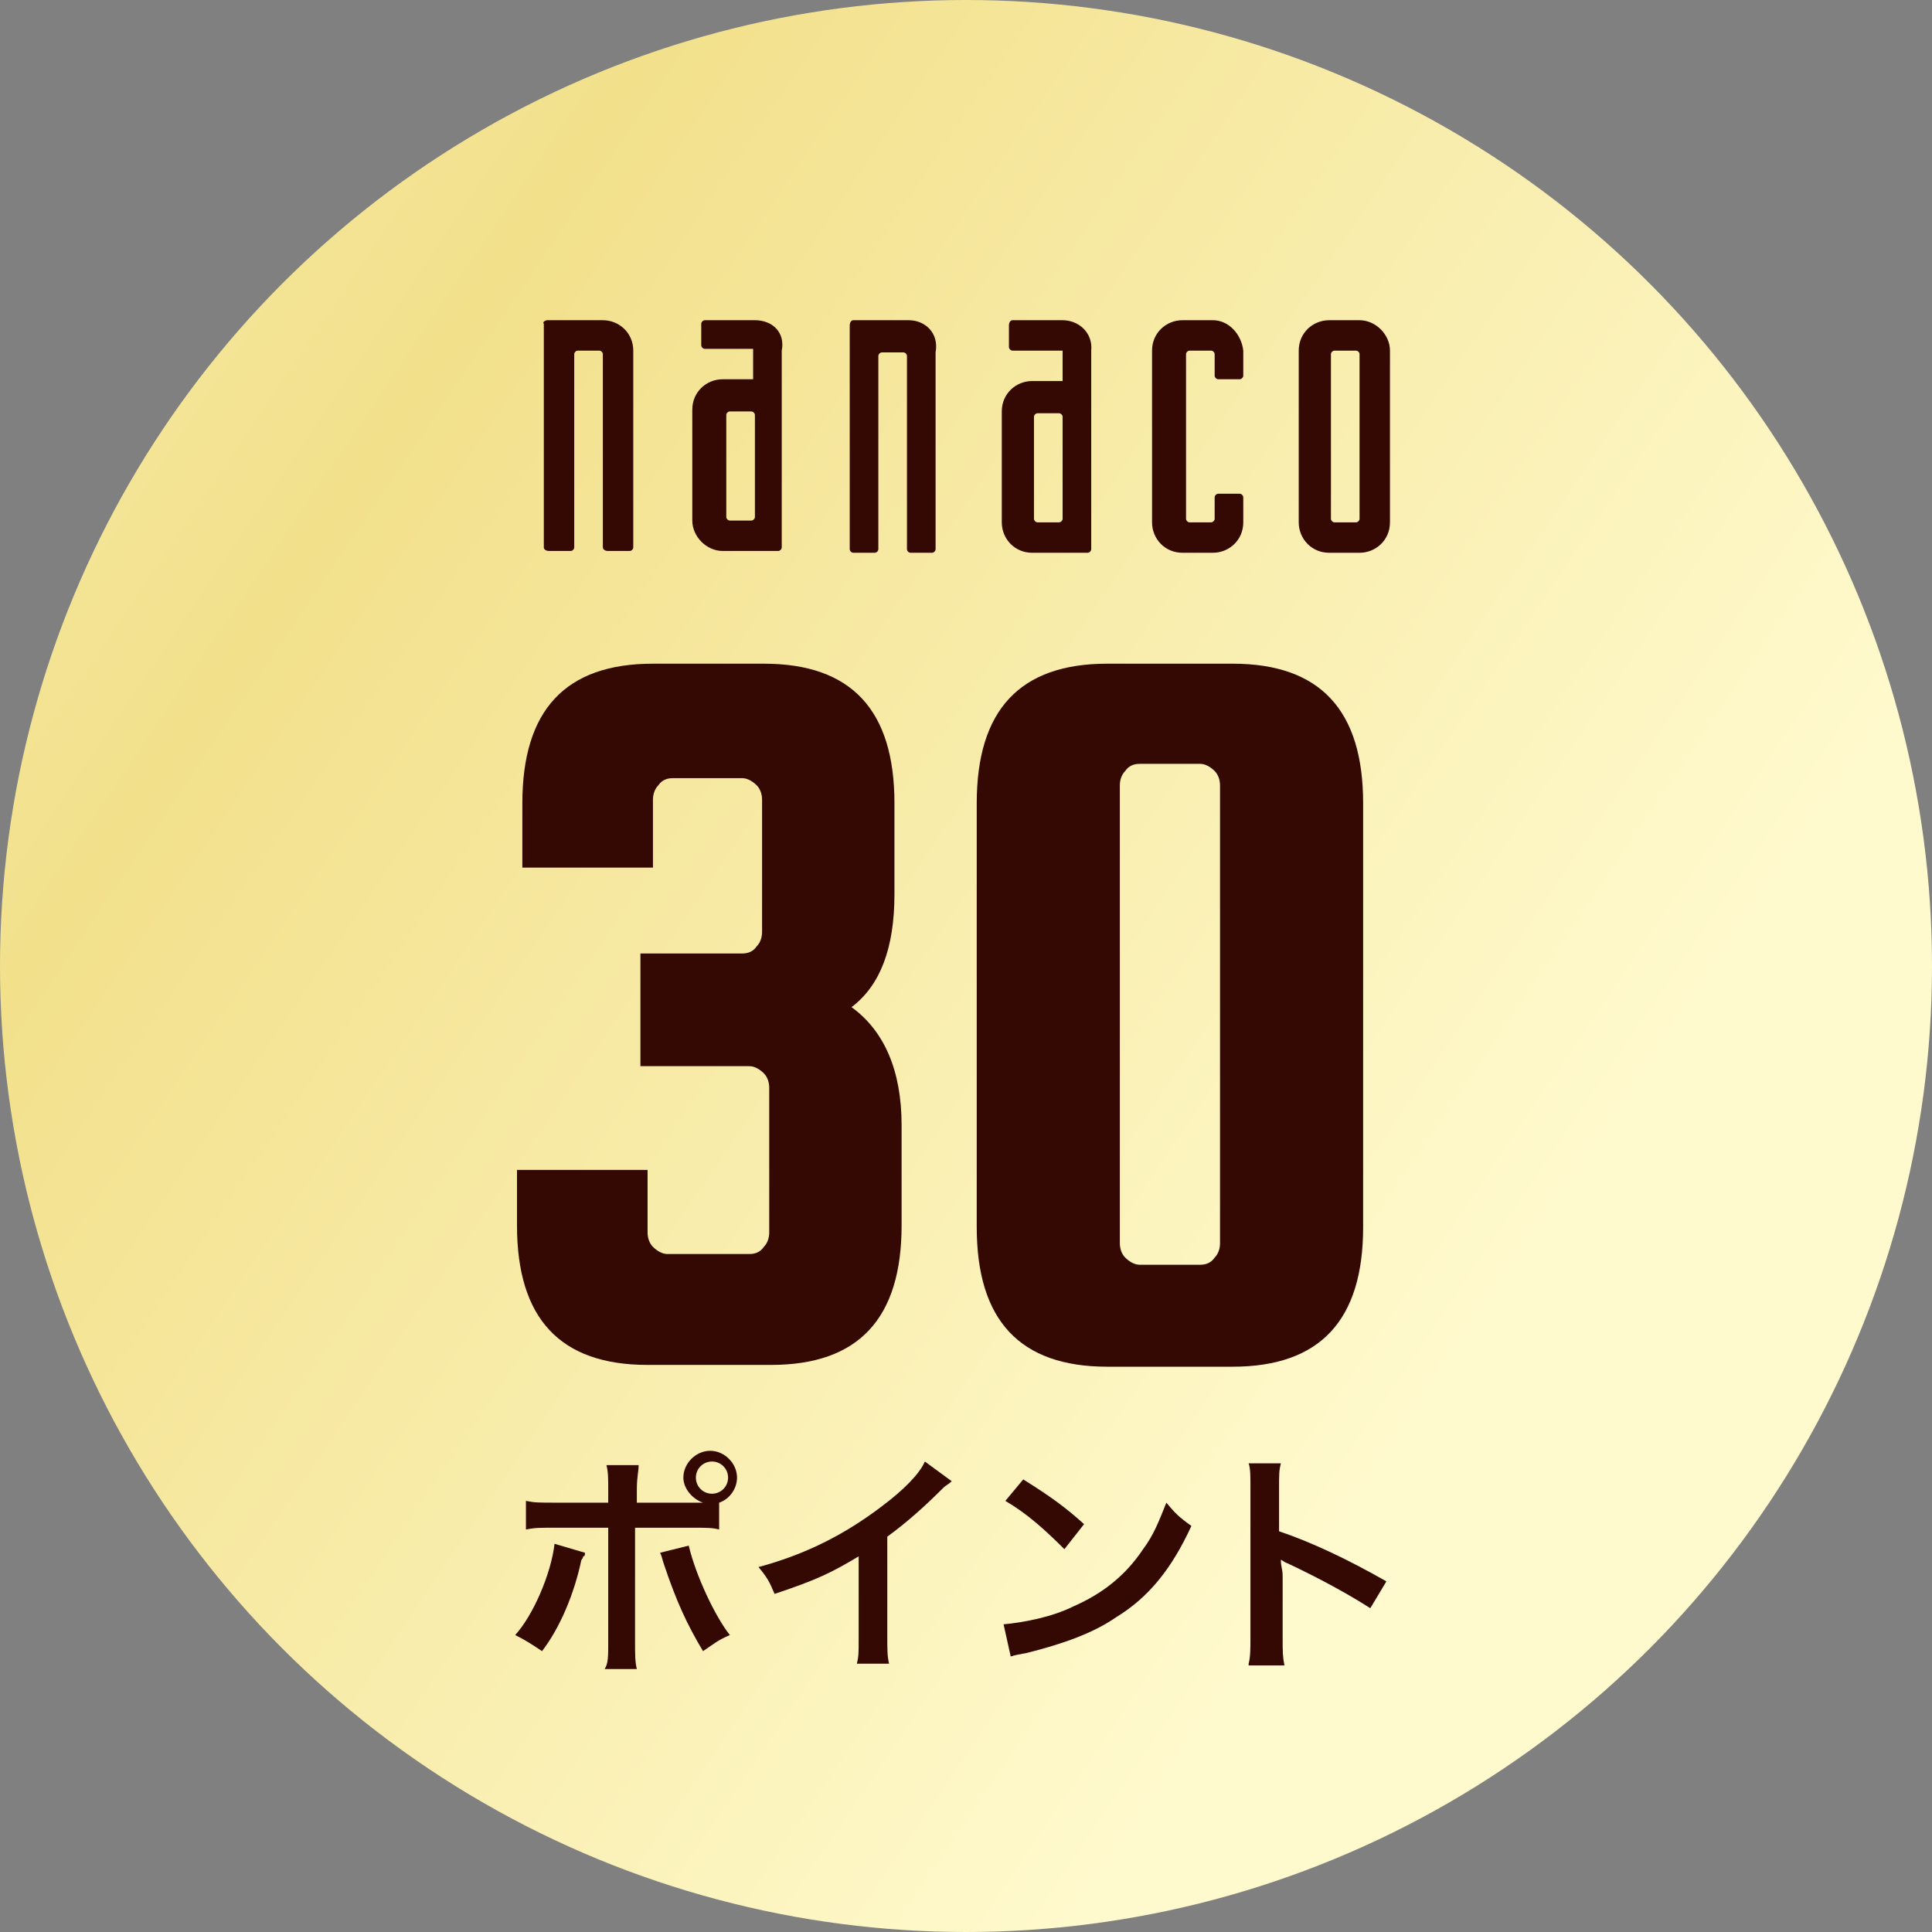 <?xml version="1.0" encoding="utf-8"?>
<!-- Generator: Adobe Illustrator 26.0.3, SVG Export Plug-In . SVG Version: 6.00 Build 0)  -->
<svg version="1.1" xmlns="http://www.w3.org/2000/svg" xmlns:xlink="http://www.w3.org/1999/xlink" x="0px" y="0px"
	 viewBox="0 0 108 108" style="enable-background:new 0 0 108 108;" xml:space="preserve">
<rect x="0" y="0" width="108" height="108" fill="#808080" stroke="none"/>
<style type="text/css">
	.st0{fill:#D9BFA8;}
	.st1{fill:#380603;}
	.st2{clip-path:url(#SVGID_00000078018308395201029350000014394382035904138156_);}
	.st3{clip-path:url(#SVGID_00000078018308395201029350000014394382035904138156_);fill:none;}
	.st4{clip-path:url(#SVGID_00000085213954773934193860000007422556376723913654_);}
	.st5{clip-path:url(#SVGID_00000085213954773934193860000007422556376723913654_);fill:none;}
	.st6{fill:#FFFFFF;}
	.st7{fill:#340803;}
	.st8{clip-path:url(#SVGID_00000115499320038127930840000009438366156762161807_);}
	.st9{clip-path:url(#SVGID_00000115499320038127930840000009438366156762161807_);fill:none;}
	.st10{clip-path:url(#SVGID_00000123432198775695794540000012201356336736300451_);}
	.st11{clip-path:url(#SVGID_00000123432198775695794540000012201356336736300451_);fill:none;}
	.st12{clip-path:url(#SVGID_00000176014660598244992280000011006716065909854615_);}
	.st13{clip-path:url(#SVGID_00000176014660598244992280000011006716065909854615_);fill:none;}
	.st14{clip-path:url(#SVGID_00000145743645099921834880000012867103174481661610_);}
	.st15{clip-path:url(#SVGID_00000087373220930024903500000016582168596808573104_);}
	.st16{fill:#A30000;}
	.st17{clip-path:url(#SVGID_00000146485561914153447510000006935334453845899703_);}
	.st18{clip-path:url(#SVGID_00000126322470704891180020000005422904570562345108_);}
	.st19{clip-path:url(#SVGID_00000165198766220946943120000010235495605310943370_);}
	.st20{clip-path:url(#SVGID_00000115488177555354751610000008153795980085175961_);}
	.st21{clip-path:url(#SVGID_00000023993825304701112610000015414496194488475571_);}
	.st22{clip-path:url(#SVGID_00000165230948056503246390000008034115391656702909_);}
	.st23{clip-path:url(#SVGID_00000158710315265564360430000012470052355058476444_);}
	.st24{clip-path:url(#SVGID_00000006679521927197921930000016550552802211316872_);}
	.st25{clip-path:url(#SVGID_00000078741229671417559470000017634213683979095939_);}
	.st26{clip-path:url(#SVGID_00000009553894462633875710000015399684424622982813_);}
	.st27{clip-path:url(#SVGID_00000024682089433188250370000015925513569340490937_);}
	.st28{clip-path:url(#SVGID_00000022546081642525222460000002422470831148342434_);}
	.st29{clip-path:url(#SVGID_00000115480340533125919730000012491459838605631109_);}
	.st30{fill:#C1272D;}
	.st31{clip-path:url(#SVGID_00000161623113035317046070000016535474395743784333_);}
	.st32{clip-path:url(#SVGID_00000111899611762467371480000011093739104255837373_);}
	.st33{clip-path:url(#SVGID_00000098940307380648037000000009547545915034049924_);}
	.st34{clip-path:url(#SVGID_00000117641394994811222760000018153949093907366016_);}
	.st35{clip-path:url(#SVGID_00000058579382035519128530000014795878658092949162_);}
	.st36{clip-path:url(#SVGID_00000043441536290263721300000017061865121690895534_);}
	.st37{clip-path:url(#SVGID_00000085961962087553244550000004843886504166415746_);}
	.st38{clip-path:url(#SVGID_00000029731159663460927100000010517919382973748413_);}
	.st39{clip-path:url(#SVGID_00000101801758741105953290000009504078037515567258_);}
	.st40{clip-path:url(#SVGID_00000142882373870845230840000017177353693775709588_);}
	.st41{clip-path:url(#SVGID_00000093154196223788268730000013110431151497285268_);}
	.st42{clip-path:url(#SVGID_00000093154196223788268730000013110431151497285268_);fill:none;}
	.st43{clip-path:url(#SVGID_00000160898519271612141050000004001775591234598301_);}
	.st44{clip-path:url(#SVGID_00000160898519271612141050000004001775591234598301_);fill:none;}
	.st45{clip-path:url(#SVGID_00000179644820745993595460000004089084219784660124_);}
	.st46{clip-path:url(#SVGID_00000179644820745993595460000004089084219784660124_);fill:none;}
	.st47{clip-path:url(#SVGID_00000039102307618525949310000004220752162914746290_);}
	.st48{clip-path:url(#SVGID_00000039102307618525949310000004220752162914746290_);fill:none;}
	.st49{clip-path:url(#SVGID_00000129922096029724564240000007191927386901524408_);}
	.st50{clip-path:url(#SVGID_00000129922096029724564240000007191927386901524408_);fill:none;}
	.st51{clip-path:url(#SVGID_00000031902999451257538400000001990020560625939108_);}
	.st52{clip-path:url(#SVGID_00000031902999451257538400000001990020560625939108_);fill:none;}
	.st53{clip-path:url(#SVGID_00000057146544409392570840000003216631624899335834_);}
	.st54{clip-path:url(#SVGID_00000057146544409392570840000003216631624899335834_);fill:none;}
	.st55{clip-path:url(#SVGID_00000157989171564002205040000014351484223708169142_);}
	.st56{clip-path:url(#SVGID_00000157989171564002205040000014351484223708169142_);fill:none;}
	.st57{clip-path:url(#SVGID_00000106858580558829472070000001870513640287922103_);}
	.st58{clip-path:url(#SVGID_00000106858580558829472070000001870513640287922103_);fill:none;}
	.st59{fill:url(#SVGID_00000141442071670271438410000005542363371809197752_);}
	.st60{fill:url(#SVGID_00000010989130533368339880000017990013430574111401_);}
	.st61{clip-path:url(#SVGID_00000057120852173420018420000003346218276006461872_);}
	.st62{clip-path:url(#SVGID_00000142147695149531675210000016424266145232477318_);}
	.st63{clip-path:url(#SVGID_00000152949434903456463590000009658027968582513796_);}
	.st64{fill:url(#SVGID_00000136410242815915577770000005340876718884807585_);}
	.st65{fill:url(#SVGID_00000113326322169202347750000006839307105403458704_);}
	.st66{opacity:0.95;fill:#606060;}
	.st67{fill:url(#SVGID_00000039113063116841767760000005294041057477724579_);}
	.st68{fill:url(#SVGID_00000116922906256389245060000005061182001739138715_);}
	.st69{fill:url(#SVGID_00000176003050522587852750000009974581910706870416_);}
	.st70{fill:url(#SVGID_00000063601598935922718020000012844188006357449401_);}
	.st71{fill:url(#SVGID_00000021807565002065529110000005809684563395727003_);}
	.st72{fill:url(#SVGID_00000065756454560236835170000007058327104148916612_);}
	.st73{fill:url(#SVGID_00000118357098310114210480000011175261677987034549_);}
	.st74{fill:url(#SVGID_00000041977352577501617990000003439066880676479160_);}
	.st75{fill:url(#SVGID_00000171690441550986844020000000002087218738945468_);}
	.st76{fill:url(#SVGID_00000065068615702740022400000017345521455042697129_);}
	.st77{fill:url(#SVGID_00000127732375013115930830000007191193076078281097_);}
	.st78{fill:url(#SVGID_00000041998724948319812580000002318286885241010612_);}
</style>
<g id="背景">
</g>
<g id="画像">
</g>
<g id="情報">
</g>
<g id="文字">
</g>
<g id="固定">
</g>
<g id="レイヤー_1">
</g>
<g id="Capa_1">
</g>
<g id="ガイド">
</g>
<g id="編集モード">
	<g>
		
			<linearGradient id="SVGID_00000138568223283705728310000008290886225382227084_" gradientUnits="userSpaceOnUse" x1="-216.722" y1="-57.338" x2="43.658" y2="119.241" gradientTransform="matrix(1 0 0 1 106.545 0)">
			<stop  offset="5.618000e-03" style="stop-color:#FACE00"/>
			<stop  offset="0.253" style="stop-color:#FFFBD0"/>
			<stop  offset="0.326" style="stop-color:#FCF4BF"/>
			<stop  offset="0.47" style="stop-color:#F3E392"/>
			<stop  offset="0.492" style="stop-color:#F2E08B"/>
			<stop  offset="0.745" style="stop-color:#FFFACE"/>
			<stop  offset="1" style="stop-color:#FFFBD0"/>
		</linearGradient>
		<circle style="fill:url(#SVGID_00000138568223283705728310000008290886225382227084_);" cx="54" cy="54" r="54"/>
		<g>
			<path class="st7" d="M76,17.9l-1.7,0c-0.9,0-1.7,0.7-1.7,1.7l0,9.6c0,0.9,0.7,1.7,1.7,1.7l1.7,0c0.9,0,1.7-0.7,1.7-1.7l0-9.6
				C77.7,18.7,76.9,17.9,76,17.9z M76,29c0,0.1-0.1,0.2-0.2,0.2l-1.2,0c-0.1,0-0.2-0.1-0.2-0.2l0-9.2c0-0.1,0.1-0.2,0.2-0.2l1.2,0
				c0.1,0,0.2,0.1,0.2,0.2L76,29z"/>
			<path class="st7" d="M67.8,17.9h-1.7c-0.9,0-1.7,0.7-1.7,1.7l0,9.6c0,0.9,0.7,1.7,1.7,1.7h1.7c0.9,0,1.7-0.7,1.7-1.7v-1.4
				c0-0.1-0.1-0.2-0.2-0.2c0,0-1.2,0-1.2,0c-0.1,0-0.2,0.1-0.2,0.2l0,1.2c0,0.1-0.1,0.2-0.2,0.2l-1.2,0c-0.1,0-0.2-0.1-0.2-0.2
				l0-9.2c0-0.1,0.1-0.2,0.2-0.2l1.2,0c0.1,0,0.2,0.1,0.2,0.2l0,1.2c0,0.1,0.1,0.2,0.2,0.2c0,0,1.2,0,1.2,0c0.1,0,0.2-0.1,0.2-0.2
				l0-1.4C69.4,18.7,68.7,17.9,67.8,17.9z"/>
			<path class="st7" d="M59.4,17.9l-2.8,0c-0.1,0-0.2,0.1-0.2,0.3c0,0,0,1.2,0,1.2c0,0.1,0.1,0.2,0.2,0.2h2.8v1.7l-1.7,0
				c-0.9,0-1.7,0.7-1.7,1.7c0,0,0,6.2,0,6.2c0,0.9,0.7,1.7,1.7,1.7c0,0,3.1,0,3.1,0c0.1,0,0.2-0.1,0.2-0.2l0-11.1
				C61.1,18.6,60.3,17.9,59.4,17.9z M59.4,29c0,0.1-0.1,0.2-0.2,0.2l-1.2,0c-0.1,0-0.2-0.1-0.2-0.2l0-5.7c0-0.1,0.1-0.2,0.2-0.2
				l1.2,0c0.1,0,0.2,0.1,0.2,0.2L59.4,29z"/>
			<path class="st7" d="M50.8,17.9l-3.1,0c-0.1,0-0.2,0.1-0.2,0.3l0,12.5c0,0.1,0.1,0.2,0.2,0.2c0,0,1.2,0,1.2,0
				c0.1,0,0.2-0.1,0.2-0.2l0-10.8c0-0.1,0.1-0.2,0.2-0.2h1.2c0.1,0,0.2,0.1,0.2,0.2l0,10.8c0,0.1,0.1,0.2,0.2,0.2c0,0,1.2,0,1.2,0
				c0.1,0,0.2-0.1,0.2-0.2c0,0,0-11,0-11C52.5,18.6,51.7,17.9,50.8,17.9z"/>
			<path class="st7" d="M42.2,17.9l-2.8,0c-0.1,0-0.2,0.1-0.2,0.2l0,1.2c0,0.1,0.1,0.2,0.2,0.2l2.7,0v1.7l-1.7,0
				c-0.9,0-1.7,0.7-1.7,1.7c0,0,0,6.2,0,6.2c0,0.9,0.8,1.7,1.7,1.7c0,0,3.1,0,3.1,0c0.1,0,0.2-0.1,0.2-0.2c0,0,0-11,0-11
				C43.9,18.6,43.2,17.9,42.2,17.9z M42.2,28.9c0,0.1-0.1,0.2-0.2,0.2l-1.2,0c-0.1,0-0.2-0.1-0.2-0.2l0-5.7c0-0.1,0.1-0.2,0.2-0.2
				l1.2,0c0.1,0,0.2,0.1,0.2,0.2L42.2,28.9z"/>
			<path class="st7" d="M33.7,17.9l-3.1,0c-0.1,0-0.3,0.1-0.2,0.2l0,12.5c0,0.1,0.1,0.2,0.3,0.2l1.2,0c0.1,0,0.2-0.1,0.2-0.2l0-10.8
				c0-0.1,0.1-0.2,0.2-0.2h1.2c0.1,0,0.2,0.1,0.2,0.2l0,10.8c0,0.1,0.1,0.2,0.3,0.2c0,0,1.2,0,1.2,0c0.1,0,0.2-0.1,0.2-0.2l0-11
				C35.4,18.6,34.6,17.9,33.7,17.9z"/>
		</g>
		<g>
			<g>
				<path class="st7" d="M47.6,56.3c1.8,1.3,2.8,3.5,2.8,6.6v5.6c0,5.2-2.4,7.8-7.3,7.8h-6.9c-4.9,0-7.3-2.6-7.3-7.8v-3.1h7.3v3.5
					c0,0.3,0.1,0.6,0.3,0.8c0.2,0.2,0.5,0.4,0.8,0.4h4.6c0.3,0,0.6-0.1,0.8-0.4c0.2-0.2,0.3-0.5,0.3-0.8v-8.1c0-0.3-0.1-0.6-0.3-0.8
					c-0.2-0.2-0.5-0.4-0.8-0.4h-6.1v-6.3h5.7c0.3,0,0.6-0.1,0.8-0.4c0.2-0.2,0.3-0.5,0.3-0.8v-7.4c0-0.3-0.1-0.6-0.3-0.8
					s-0.5-0.4-0.8-0.4h-3.9c-0.3,0-0.6,0.1-0.8,0.4c-0.2,0.2-0.3,0.5-0.3,0.8v3.8h-7.3v-3.6c0-5.2,2.4-7.8,7.3-7.8h6.2
					c4.9,0,7.3,2.6,7.3,7.8v5.1C50,53,49.2,55.1,47.6,56.3z"/>
				<path class="st7" d="M76.2,44.9v23.7c0,5.2-2.4,7.8-7.3,7.8h-7c-4.9,0-7.3-2.6-7.3-7.8V44.9c0-5.2,2.4-7.8,7.3-7.8h7
					C73.8,37.1,76.2,39.7,76.2,44.9z M68.2,69.5V43.9c0-0.3-0.1-0.6-0.3-0.8c-0.2-0.2-0.5-0.4-0.8-0.4h-3.4c-0.3,0-0.6,0.1-0.8,0.4
					c-0.2,0.2-0.3,0.5-0.3,0.8v25.6c0,0.3,0.1,0.6,0.3,0.8c0.2,0.2,0.5,0.4,0.8,0.4h3.4c0.3,0,0.6-0.1,0.8-0.4
					C68.1,70.1,68.2,69.8,68.2,69.5z"/>
			</g>
		</g>
		<g>
			<g>
				<path class="st7" d="M32.7,86.8c0,0.1,0,0.2-0.1,0.2c0,0,0,0.1-0.1,0.2c-0.4,1.9-1.2,3.8-2.2,5.1c-0.6-0.4-0.9-0.6-1.5-0.9
					c1-1.1,2-3.4,2.2-5.1L32.7,86.8z M38.6,84c0.3,0,0.4,0,0.7,0c-0.6-0.2-1.1-0.8-1.1-1.4c0-0.8,0.7-1.5,1.5-1.5
					c0.8,0,1.5,0.7,1.5,1.5c0,0.6-0.4,1.2-1,1.4v1.5c-0.4-0.1-0.6-0.1-1.7-0.1h-3v6.4c0,0.7,0,1.1,0.1,1.5h-1.8
					C34,93,34,92.6,34,91.8v-6.4h-2.9c-1,0-1.2,0-1.7,0.1v-1.6c0.5,0.1,0.7,0.1,1.7,0.1H34v-0.7c0-0.7,0-1-0.1-1.4h1.8
					c0,0.4-0.1,0.6-0.1,1.4V84H38.6z M38.5,86.4c0.4,1.7,1.5,4,2.3,5c-0.7,0.3-0.9,0.5-1.5,0.9c-0.9-1.5-1.5-2.8-2.2-4.9
					C37,87.1,37,87,36.9,86.8L38.5,86.4z M38.9,82.6c0,0.5,0.4,0.9,0.9,0.9c0.5,0,0.9-0.4,0.9-0.9c0-0.5-0.4-0.9-0.9-0.9
					C39.3,81.7,38.9,82.1,38.9,82.6z"/>
				<path class="st7" d="M53.2,82.8C53,83,52.9,83,52.7,83.2c-1,1-2,1.9-3.1,2.7v5.6c0,0.7,0,1.1,0.1,1.5h-1.8
					c0.1-0.4,0.1-0.6,0.1-1.4V87c-1.5,0.9-2.3,1.3-4.7,2.1c-0.3-0.7-0.4-0.9-0.9-1.5c2.6-0.7,4.8-1.8,6.9-3.4
					c1.2-0.9,2.1-1.8,2.4-2.5L53.2,82.8z"/>
				<path class="st7" d="M56.1,90.8c1.1-0.1,2.7-0.4,3.9-1c1.6-0.7,2.9-1.7,3.9-3.2c0.6-0.8,0.9-1.6,1.3-2.6
					c0.5,0.6,0.7,0.8,1.4,1.3c-1.1,2.4-2.4,4-4.2,5.1c-1.3,0.9-3,1.5-5,2c-0.5,0.1-0.6,0.1-0.9,0.2L56.1,90.8z M57.2,82.7
					c1.6,1,2.4,1.6,3.4,2.5l-1.1,1.4c-1.1-1.1-2.1-2-3.3-2.7L57.2,82.7z"/>
				<path class="st7" d="M69.8,93c0.1-0.4,0.1-0.8,0.1-1.5v-8.4c0-0.6,0-1-0.1-1.3h1.8c-0.1,0.4-0.1,0.6-0.1,1.4v2.4
					c1.8,0.6,3.9,1.6,6,2.8l-0.9,1.5c-1.1-0.7-2.5-1.5-4.6-2.5c-0.3-0.1-0.3-0.2-0.4-0.2c0,0.4,0.1,0.5,0.1,0.9v3.5
					c0,0.7,0,1,0.1,1.5H69.8z"/>
			</g>
		</g>
	</g>
</g>
</svg>
